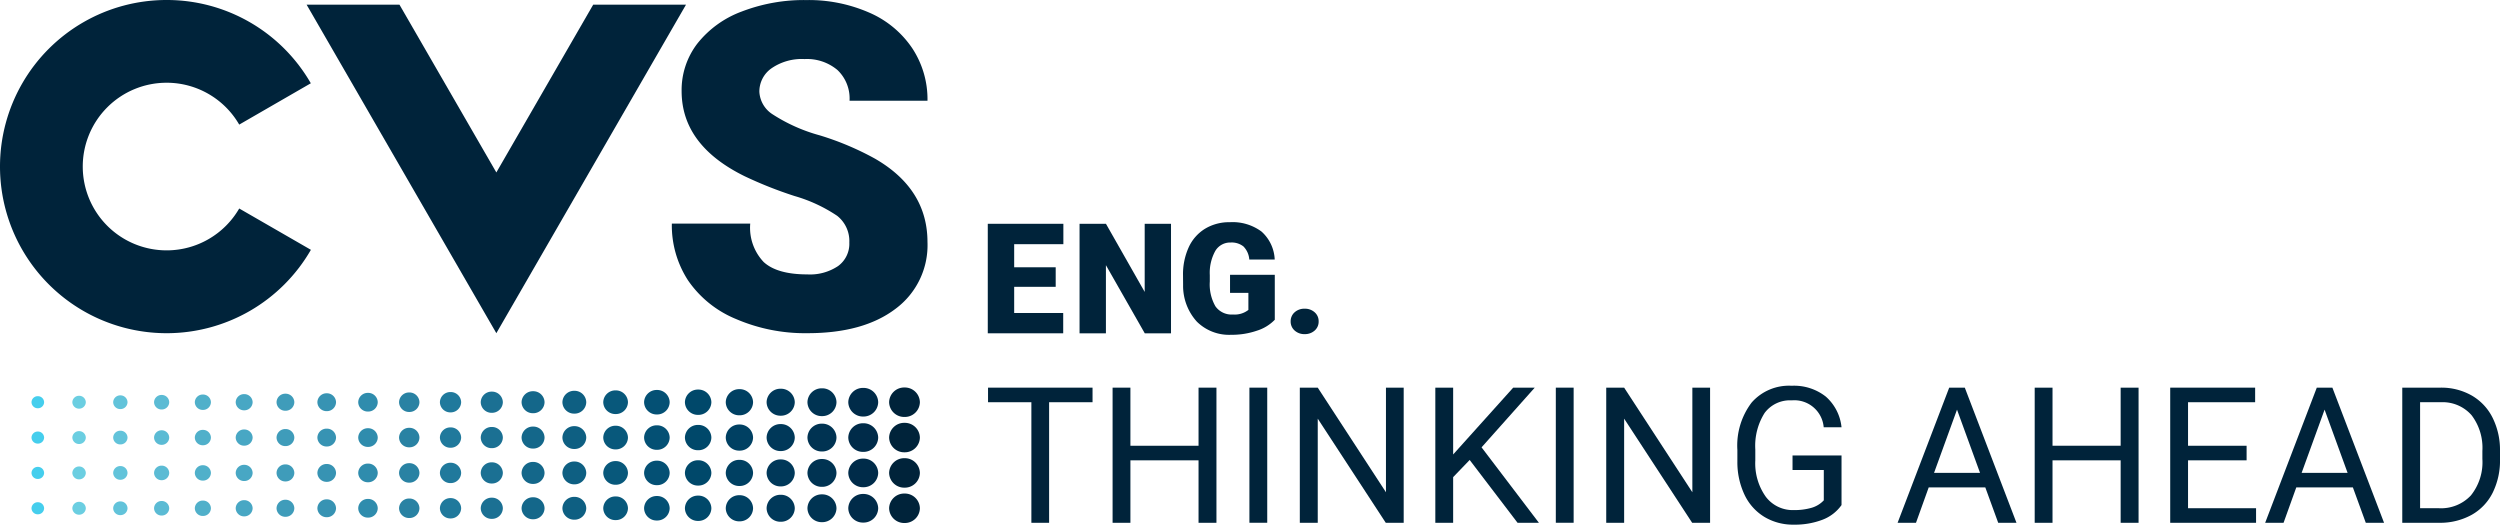 <svg xmlns="http://www.w3.org/2000/svg" xmlns:xlink="http://www.w3.org/1999/xlink" width="263.86" height="55.374" viewBox="0 0 263.86 55.374">
  <defs>
    <clipPath id="clip-path">
      <path id="Pfad_230" data-name="Pfad 230" d="M0,0H263.86V-55.374H0Z" fill="none"/>
    </clipPath>
  </defs>
  <g id="CVS_ENG_Logo" transform="translate(0 55.374)">
    <g id="Gruppe_272" data-name="Gruppe 272" clip-path="url(#clip-path)">
      <g id="Gruppe_271" data-name="Gruppe 271" transform="translate(89.641 -29.773)">
        <path id="Pfad_229" data-name="Pfad 229" d="M0,0A3.394,3.394,0,0,0-1.28-2.821a15.948,15.948,0,0,0-4.5-2.091A43.015,43.015,0,0,1-11.046-7Q-17.7-10.271-17.7-15.983A8.047,8.047,0,0,1-16.041-21a10.72,10.72,0,0,1,4.689-3.385,18.271,18.271,0,0,1,6.816-1.21A15.949,15.949,0,0,1,2.08-24.279,10.469,10.469,0,0,1,6.628-20.53,9.781,9.781,0,0,1,8.25-14.971H.024a4.138,4.138,0,0,0-1.281-3.244,4.993,4.993,0,0,0-3.467-1.152,5.627,5.627,0,0,0-3.49.976,2.992,2.992,0,0,0-1.281,2.479,3.012,3.012,0,0,0,1.411,2.386,17.728,17.728,0,0,0,4.958,2.209A30.351,30.351,0,0,1,2.7-8.86Q8.249-5.665,8.25-.047A8.356,8.356,0,0,1,4.866,7Q1.48,9.566-4.418,9.565a18.4,18.4,0,0,1-7.533-1.492,11.351,11.351,0,0,1-5.077-4.089A10.657,10.657,0,0,1-18.732-2h8.274A5.245,5.245,0,0,0-9.037,2.056q1.422,1.305,4.619,1.305A5.311,5.311,0,0,0-1.187,2.48,2.91,2.91,0,0,0,0,0" fill="#00233a"/>
      </g>
    </g>
    <g id="Gruppe_273" data-name="Gruppe 273" transform="translate(104.281 -14.46)">
      <path id="Pfad_231" data-name="Pfad 231" d="M0,0V1.538H4.575V14.264H6.446V1.538H11.03V0Z" fill="#00233a"/>
    </g>
    <g id="Gruppe_274" data-name="Gruppe 274" transform="translate(126.499 -14.46)">
      <path id="Pfad_232" data-name="Pfad 232" d="M0,0V6.133H-7.191V0H-9.072V14.264h1.881V7.671H0v6.593H1.89V0Z" fill="#00233a"/>
    </g>
    <path id="Pfad_233" data-name="Pfad 233" d="M131.868-.2h1.881V-14.46h-1.881Z" fill="#00233a"/>
    <g id="Gruppe_275" data-name="Gruppe 275" transform="translate(146.28 -14.46)">
      <path id="Pfad_234" data-name="Pfad 234" d="M0,0V11.041L-7.2,0H-9.092V14.264H-7.2V3.272L-.02,14.264H1.871V0Z" fill="#00233a"/>
    </g>
    <g id="Gruppe_276" data-name="Gruppe 276" transform="translate(159.71 -14.46)">
      <path id="Pfad_235" data-name="Pfad 235" d="M0,0-6.339,7.053V0H-8.22V14.264h1.881V9.444l1.744-1.812L.46,14.264H2.713L-3.34,6.3,2.273,0Z" fill="#00233a"/>
    </g>
    <path id="Pfad_236" data-name="Pfad 236" d="M164.207-.2h1.881V-14.46h-1.881Z" fill="#00233a"/>
    <g id="Gruppe_277" data-name="Gruppe 277" transform="translate(178.618 -14.46)">
      <path id="Pfad_237" data-name="Pfad 237" d="M0,0V11.041L-7.2,0h-1.89V14.264H-7.2V3.272L-.02,14.264H1.871V0Z" fill="#00233a"/>
    </g>
    <g id="Gruppe_279" data-name="Gruppe 279" clip-path="url(#clip-path)">
      <g id="Gruppe_278" data-name="Gruppe 278" transform="translate(194.362 -2.067)">
        <path id="Pfad_238" data-name="Pfad 238" d="M0,0A4.348,4.348,0,0,1-2.023,1.553a8.174,8.174,0,0,1-3.023.514,5.853,5.853,0,0,1-3.095-.818,5.455,5.455,0,0,1-2.092-2.327,8.046,8.046,0,0,1-.76-3.5V-5.819a7.5,7.5,0,0,1,1.505-5,5.238,5.238,0,0,1,4.227-1.773,5.411,5.411,0,0,1,3.6,1.142A4.974,4.974,0,0,1,0-8.21H-1.881a3.111,3.111,0,0,0-3.37-2.841A3.332,3.332,0,0,0-8.117-9.722,6.488,6.488,0,0,0-9.1-5.874v1.167A6.08,6.08,0,0,0-8-.888,3.555,3.555,0,0,0-5.036.529,6.533,6.533,0,0,0-3.184.294,2.862,2.862,0,0,0-1.871-.5v-3.2h-3.3V-5.232H0Z" fill="#00233a"/>
      </g>
    </g>
    <g id="Gruppe_280" data-name="Gruppe 280" transform="translate(205.727 -14.46)">
      <path id="Pfad_240" data-name="Pfad 240" d="M0,0-5.447,14.264h1.941l1.341-3.733H3.811l1.361,3.733H7.1L1.646,0ZM.824,2.321,3.253,8.994H-1.6Z" fill="#00233a"/>
    </g>
    <g id="Gruppe_281" data-name="Gruppe 281" transform="translate(223.822 -14.46)">
      <path id="Pfad_241" data-name="Pfad 241" d="M0,0V6.133H-7.191V0H-9.072V14.264h1.881V7.671H0v6.593H1.891V0Z" fill="#00233a"/>
    </g>
    <g id="Gruppe_282" data-name="Gruppe 282" transform="translate(229.053 -14.46)">
      <path id="Pfad_242" data-name="Pfad 242" d="M0,0V14.264H9.061V12.726H1.881V7.671H8.062V6.133H1.881V1.538H8.963V0Z" fill="#00233a"/>
    </g>
    <g id="Gruppe_283" data-name="Gruppe 283" transform="translate(244.523 -14.46)">
      <path id="Pfad_243" data-name="Pfad 243" d="M0,0-5.448,14.264h1.941l1.342-3.733H3.811l1.361,3.733H7.1L1.646,0ZM.823,2.321,3.252,8.994H-1.6Z" fill="#00233a"/>
    </g>
    <g id="Gruppe_286" data-name="Gruppe 286" clip-path="url(#clip-path)">
      <g id="Gruppe_284" data-name="Gruppe 284" transform="translate(253.545 -0.196)">
        <path id="Pfad_244" data-name="Pfad 244" d="M0,0V-14.264H4.026a6.48,6.48,0,0,1,3.292.823A5.561,5.561,0,0,1,9.527-11.1a7.613,7.613,0,0,1,.788,3.487V-6.7a7.65,7.65,0,0,1-.778,3.537A5.473,5.473,0,0,1,7.313-.833,6.883,6.883,0,0,1,3.948,0ZM1.881-12.726V-1.538H3.859A4.309,4.309,0,0,0,7.245-2.891a5.6,5.6,0,0,0,1.21-3.854v-.833a5.678,5.678,0,0,0-1.142-3.78,4.061,4.061,0,0,0-3.238-1.368Z" fill="#00233a"/>
      </g>
      <g id="Gruppe_285" data-name="Gruppe 285" transform="translate(25.248 -33.368)">
        <path id="Pfad_245" data-name="Pfad 245" d="M0,0A8.844,8.844,0,0,1-7.659,4.418a8.847,8.847,0,0,1-8.855-8.845,8.847,8.847,0,0,1,8.855-8.846A8.844,8.844,0,0,1,0-8.855l7.557-4.362A17.535,17.535,0,0,0-7.659-22.006,17.579,17.579,0,0,0-25.248-4.427,17.588,17.588,0,0,0-7.659,13.161a17.57,17.57,0,0,0,15.225-8.8Z" fill="#00233a"/>
      </g>
    </g>
    <g id="Gruppe_287" data-name="Gruppe 287" transform="translate(52.386 -37.173)">
      <path id="Pfad_247" data-name="Pfad 247" d="M0,0-10.226-17.71h-9.8L0,16.965,20.019-17.71H10.224Z" fill="#00233a"/>
    </g>
    <g id="Gruppe_376" data-name="Gruppe 376" clip-path="url(#clip-path)">
      <g id="Gruppe_288" data-name="Gruppe 288" transform="translate(4.656 -12.922)">
        <path id="Pfad_248" data-name="Pfad 248" d="M0,0A.651.651,0,0,1-.665.637.651.651,0,0,1-1.33,0,.651.651,0,0,1-.665-.637.651.651,0,0,1,0,0" fill="#45ceed"/>
      </g>
      <g id="Gruppe_289" data-name="Gruppe 289" transform="translate(9.057 -12.922)">
        <path id="Pfad_249" data-name="Pfad 249" d="M0,0A.7.7,0,0,1-.71.68.7.7,0,0,1-1.421,0,.7.7,0,0,1-.71-.68.7.7,0,0,1,0,0" fill="#6bcee1"/>
      </g>
      <g id="Gruppe_290" data-name="Gruppe 290" transform="translate(13.459 -12.922)">
        <path id="Pfad_250" data-name="Pfad 250" d="M0,0A.74.74,0,0,1-.756.724.741.741,0,0,1-1.513,0,.741.741,0,0,1-.756-.724.74.74,0,0,1,0,0" fill="#62c3da"/>
      </g>
      <g id="Gruppe_291" data-name="Gruppe 291" transform="translate(17.86 -12.922)">
        <path id="Pfad_251" data-name="Pfad 251" d="M0,0A.786.786,0,0,1-.8.768.786.786,0,0,1-1.6,0,.786.786,0,0,1-.8-.768.786.786,0,0,1,0,0" fill="#5bbbd4"/>
      </g>
      <g id="Gruppe_292" data-name="Gruppe 292" transform="translate(22.262 -12.922)">
        <path id="Pfad_252" data-name="Pfad 252" d="M0,0A.83.83,0,0,1-.848.812.83.83,0,0,1-1.7,0,.83.83,0,0,1-.848-.812.83.83,0,0,1,0,0" fill="#50b0ca"/>
      </g>
      <g id="Gruppe_293" data-name="Gruppe 293" transform="translate(26.664 -12.922)">
        <path id="Pfad_253" data-name="Pfad 253" d="M0,0A.875.875,0,0,1-.893.855.876.876,0,0,1-1.787,0,.876.876,0,0,1-.893-.855.875.875,0,0,1,0,0" fill="#48a7c4"/>
      </g>
      <g id="Gruppe_294" data-name="Gruppe 294" transform="translate(31.065 -12.922)">
        <path id="Pfad_254" data-name="Pfad 254" d="M0,0A.919.919,0,0,1-.939.9.919.919,0,0,1-1.878,0,.919.919,0,0,1-.939-.9.919.919,0,0,1,0,0" fill="#3f9cba"/>
      </g>
      <g id="Gruppe_295" data-name="Gruppe 295" transform="translate(35.467 -12.922)">
        <path id="Pfad_255" data-name="Pfad 255" d="M0,0A.964.964,0,0,1-.984.943.965.965,0,0,1-1.969,0,.965.965,0,0,1-.984-.943.964.964,0,0,1,0,0" fill="#3793b3"/>
      </g>
      <g id="Gruppe_296" data-name="Gruppe 296" transform="translate(39.869 -12.922)">
        <path id="Pfad_256" data-name="Pfad 256" d="M0,0A1.008,1.008,0,0,1-1.03.986,1.009,1.009,0,0,1-2.061,0,1.01,1.01,0,0,1-1.03-.987,1.009,1.009,0,0,1,0,0" fill="#2f8cad"/>
      </g>
      <g id="Gruppe_297" data-name="Gruppe 297" transform="translate(44.27 -12.922)">
        <path id="Pfad_257" data-name="Pfad 257" d="M0,0A1.053,1.053,0,0,1-1.076,1.03,1.054,1.054,0,0,1-2.152,0,1.054,1.054,0,0,1-1.076-1.03,1.053,1.053,0,0,1,0,0" fill="#2982a3"/>
      </g>
      <g id="Gruppe_298" data-name="Gruppe 298" transform="translate(48.672 -12.922)">
        <path id="Pfad_258" data-name="Pfad 258" d="M0,0A1.1,1.1,0,0,1-1.122,1.074,1.1,1.1,0,0,1-2.243,0,1.1,1.1,0,0,1-1.122-1.074,1.1,1.1,0,0,1,0,0" fill="#20799c"/>
      </g>
      <g id="Gruppe_299" data-name="Gruppe 299" transform="translate(53.073 -12.922)">
        <path id="Pfad_259" data-name="Pfad 259" d="M0,0A1.144,1.144,0,0,1-1.167,1.118,1.143,1.143,0,0,1-2.334,0,1.143,1.143,0,0,1-1.167-1.118,1.144,1.144,0,0,1,0,0" fill="#1b7093"/>
      </g>
      <g id="Gruppe_300" data-name="Gruppe 300" transform="translate(57.475 -12.922)">
        <path id="Pfad_260" data-name="Pfad 260" d="M0,0A1.188,1.188,0,0,1-1.213,1.161,1.188,1.188,0,0,1-2.426,0,1.188,1.188,0,0,1-1.213-1.161,1.188,1.188,0,0,1,0,0" fill="#14678a"/>
      </g>
      <g id="Gruppe_301" data-name="Gruppe 301" transform="translate(61.876 -12.922)">
        <path id="Pfad_261" data-name="Pfad 261" d="M0,0A1.232,1.232,0,0,1-1.259,1.205,1.232,1.232,0,0,1-2.517,0,1.232,1.232,0,0,1-1.259-1.205,1.232,1.232,0,0,1,0,0" fill="#0e5f82"/>
      </g>
      <g id="Gruppe_302" data-name="Gruppe 302" transform="translate(66.278 -12.922)">
        <path id="Pfad_262" data-name="Pfad 262" d="M0,0A1.278,1.278,0,0,1-1.3,1.249,1.277,1.277,0,0,1-2.609,0,1.277,1.277,0,0,1-1.3-1.249,1.278,1.278,0,0,1,0,0" fill="#08587b"/>
      </g>
      <g id="Gruppe_303" data-name="Gruppe 303" transform="translate(70.68 -12.922)">
        <path id="Pfad_263" data-name="Pfad 263" d="M0,0A1.322,1.322,0,0,1-1.35,1.293,1.322,1.322,0,0,1-2.7,0,1.322,1.322,0,0,1-1.35-1.293,1.322,1.322,0,0,1,0,0" fill="#045074"/>
      </g>
      <g id="Gruppe_304" data-name="Gruppe 304" transform="translate(75.081 -12.922)">
        <path id="Pfad_264" data-name="Pfad 264" d="M0,0A1.367,1.367,0,0,1-1.4,1.336,1.367,1.367,0,0,1-2.792,0,1.367,1.367,0,0,1-1.4-1.336,1.367,1.367,0,0,1,0,0" fill="#00486a"/>
      </g>
      <g id="Gruppe_305" data-name="Gruppe 305" transform="translate(79.482 -12.922)">
        <path id="Pfad_265" data-name="Pfad 265" d="M0,0A1.411,1.411,0,0,1-1.441,1.38,1.411,1.411,0,0,1-2.882,0,1.411,1.411,0,0,1-1.441-1.38,1.411,1.411,0,0,1,0,0" fill="#004062"/>
      </g>
      <g id="Gruppe_306" data-name="Gruppe 306" transform="translate(83.884 -12.922)">
        <path id="Pfad_266" data-name="Pfad 266" d="M0,0A1.457,1.457,0,0,1-1.487,1.424,1.456,1.456,0,0,1-2.974,0,1.456,1.456,0,0,1-1.487-1.424,1.457,1.457,0,0,1,0,0" fill="#003859"/>
      </g>
      <g id="Gruppe_307" data-name="Gruppe 307" transform="translate(88.286 -12.922)">
        <path id="Pfad_267" data-name="Pfad 267" d="M0,0A1.5,1.5,0,0,1-1.533,1.467,1.5,1.5,0,0,1-3.065,0,1.5,1.5,0,0,1-1.533-1.468,1.5,1.5,0,0,1,0,0" fill="#003352"/>
      </g>
      <g id="Gruppe_308" data-name="Gruppe 308" transform="translate(92.688 -12.922)">
        <path id="Pfad_268" data-name="Pfad 268" d="M0,0A1.546,1.546,0,0,1-1.578,1.511,1.546,1.546,0,0,1-3.157,0,1.546,1.546,0,0,1-1.578-1.511,1.546,1.546,0,0,1,0,0" fill="#002b49"/>
      </g>
      <g id="Gruppe_309" data-name="Gruppe 309" transform="translate(97.089 -12.922)">
        <path id="Pfad_269" data-name="Pfad 269" d="M0,0A1.59,1.59,0,0,1-1.624,1.555,1.59,1.59,0,0,1-3.248,0,1.59,1.59,0,0,1-1.624-1.555,1.59,1.59,0,0,1,0,0" fill="#00233a"/>
      </g>
      <g id="Gruppe_310" data-name="Gruppe 310" transform="translate(4.656 -1.729)">
        <path id="Pfad_270" data-name="Pfad 270" d="M0,0A.651.651,0,0,1-.665.637.651.651,0,0,1-1.33,0,.651.651,0,0,1-.665-.637.651.651,0,0,1,0,0" fill="#45ceed"/>
      </g>
      <g id="Gruppe_311" data-name="Gruppe 311" transform="translate(9.057 -1.729)">
        <path id="Pfad_271" data-name="Pfad 271" d="M0,0A.7.7,0,0,1-.71.68.7.7,0,0,1-1.421,0,.7.7,0,0,1-.71-.68.7.7,0,0,1,0,0" fill="#6bcee1"/>
      </g>
      <g id="Gruppe_312" data-name="Gruppe 312" transform="translate(13.459 -1.729)">
        <path id="Pfad_272" data-name="Pfad 272" d="M0,0A.74.74,0,0,1-.756.724.741.741,0,0,1-1.513,0,.741.741,0,0,1-.756-.724.74.74,0,0,1,0,0" fill="#62c3da"/>
      </g>
      <g id="Gruppe_313" data-name="Gruppe 313" transform="translate(17.86 -1.729)">
        <path id="Pfad_273" data-name="Pfad 273" d="M0,0A.786.786,0,0,1-.8.768.786.786,0,0,1-1.6,0,.786.786,0,0,1-.8-.768.786.786,0,0,1,0,0" fill="#5bbbd4"/>
      </g>
      <g id="Gruppe_314" data-name="Gruppe 314" transform="translate(22.262 -1.729)">
        <path id="Pfad_274" data-name="Pfad 274" d="M0,0A.83.83,0,0,1-.848.812.83.83,0,0,1-1.7,0,.83.83,0,0,1-.848-.812.83.83,0,0,1,0,0" fill="#50b0ca"/>
      </g>
      <g id="Gruppe_315" data-name="Gruppe 315" transform="translate(26.664 -1.729)">
        <path id="Pfad_275" data-name="Pfad 275" d="M0,0A.875.875,0,0,1-.893.855.876.876,0,0,1-1.787,0,.876.876,0,0,1-.893-.855.875.875,0,0,1,0,0" fill="#48a7c4"/>
      </g>
      <g id="Gruppe_316" data-name="Gruppe 316" transform="translate(31.065 -1.729)">
        <path id="Pfad_276" data-name="Pfad 276" d="M0,0A.92.92,0,0,1-.939.9.92.92,0,0,1-1.878,0,.919.919,0,0,1-.939-.9.919.919,0,0,1,0,0" fill="#3f9cba"/>
      </g>
      <g id="Gruppe_317" data-name="Gruppe 317" transform="translate(35.467 -1.729)">
        <path id="Pfad_277" data-name="Pfad 277" d="M0,0A.964.964,0,0,1-.984.943.965.965,0,0,1-1.969,0,.965.965,0,0,1-.984-.943.964.964,0,0,1,0,0" fill="#3793b3"/>
      </g>
      <g id="Gruppe_318" data-name="Gruppe 318" transform="translate(39.869 -1.729)">
        <path id="Pfad_278" data-name="Pfad 278" d="M0,0A1.009,1.009,0,0,1-1.03.987,1.01,1.01,0,0,1-2.061,0,1.01,1.01,0,0,1-1.03-.987,1.009,1.009,0,0,1,0,0" fill="#2f8cad"/>
      </g>
      <g id="Gruppe_319" data-name="Gruppe 319" transform="translate(44.27 -1.729)">
        <path id="Pfad_279" data-name="Pfad 279" d="M0,0A1.053,1.053,0,0,1-1.076,1.03,1.054,1.054,0,0,1-2.152,0,1.054,1.054,0,0,1-1.076-1.03,1.053,1.053,0,0,1,0,0" fill="#2982a3"/>
      </g>
      <g id="Gruppe_320" data-name="Gruppe 320" transform="translate(48.672 -1.729)">
        <path id="Pfad_280" data-name="Pfad 280" d="M0,0A1.1,1.1,0,0,1-1.122,1.074,1.1,1.1,0,0,1-2.243,0,1.1,1.1,0,0,1-1.122-1.074,1.1,1.1,0,0,1,0,0" fill="#20799c"/>
      </g>
      <g id="Gruppe_321" data-name="Gruppe 321" transform="translate(53.073 -1.729)">
        <path id="Pfad_281" data-name="Pfad 281" d="M0,0A1.144,1.144,0,0,1-1.167,1.118,1.143,1.143,0,0,1-2.334,0,1.143,1.143,0,0,1-1.167-1.118,1.144,1.144,0,0,1,0,0" fill="#1b7093"/>
      </g>
      <g id="Gruppe_322" data-name="Gruppe 322" transform="translate(57.475 -1.729)">
        <path id="Pfad_282" data-name="Pfad 282" d="M0,0A1.188,1.188,0,0,1-1.213,1.161,1.188,1.188,0,0,1-2.426,0,1.188,1.188,0,0,1-1.213-1.161,1.188,1.188,0,0,1,0,0" fill="#14678a"/>
      </g>
      <g id="Gruppe_323" data-name="Gruppe 323" transform="translate(61.876 -1.729)">
        <path id="Pfad_283" data-name="Pfad 283" d="M0,0A1.232,1.232,0,0,1-1.259,1.205,1.232,1.232,0,0,1-2.517,0,1.232,1.232,0,0,1-1.259-1.205,1.232,1.232,0,0,1,0,0" fill="#0e5f82"/>
      </g>
      <g id="Gruppe_324" data-name="Gruppe 324" transform="translate(66.278 -1.729)">
        <path id="Pfad_284" data-name="Pfad 284" d="M0,0A1.278,1.278,0,0,1-1.3,1.249,1.277,1.277,0,0,1-2.609,0,1.277,1.277,0,0,1-1.3-1.249,1.278,1.278,0,0,1,0,0" fill="#08587b"/>
      </g>
      <g id="Gruppe_325" data-name="Gruppe 325" transform="translate(70.68 -1.729)">
        <path id="Pfad_285" data-name="Pfad 285" d="M0,0A1.322,1.322,0,0,1-1.35,1.293,1.322,1.322,0,0,1-2.7,0,1.322,1.322,0,0,1-1.35-1.293,1.322,1.322,0,0,1,0,0" fill="#045074"/>
      </g>
      <g id="Gruppe_326" data-name="Gruppe 326" transform="translate(75.081 -1.729)">
        <path id="Pfad_286" data-name="Pfad 286" d="M0,0A1.367,1.367,0,0,1-1.4,1.336,1.367,1.367,0,0,1-2.792,0,1.367,1.367,0,0,1-1.4-1.336,1.367,1.367,0,0,1,0,0" fill="#00486a"/>
      </g>
      <g id="Gruppe_327" data-name="Gruppe 327" transform="translate(79.482 -1.729)">
        <path id="Pfad_287" data-name="Pfad 287" d="M0,0A1.411,1.411,0,0,1-1.441,1.38,1.411,1.411,0,0,1-2.882,0,1.411,1.411,0,0,1-1.441-1.38,1.411,1.411,0,0,1,0,0" fill="#004062"/>
      </g>
      <g id="Gruppe_328" data-name="Gruppe 328" transform="translate(83.884 -1.729)">
        <path id="Pfad_288" data-name="Pfad 288" d="M0,0A1.457,1.457,0,0,1-1.487,1.424,1.456,1.456,0,0,1-2.974,0,1.456,1.456,0,0,1-1.487-1.424,1.457,1.457,0,0,1,0,0" fill="#003859"/>
      </g>
      <g id="Gruppe_329" data-name="Gruppe 329" transform="translate(88.286 -1.729)">
        <path id="Pfad_289" data-name="Pfad 289" d="M0,0A1.5,1.5,0,0,1-1.533,1.467,1.5,1.5,0,0,1-3.065,0,1.5,1.5,0,0,1-1.533-1.468,1.5,1.5,0,0,1,0,0" fill="#003352"/>
      </g>
      <g id="Gruppe_330" data-name="Gruppe 330" transform="translate(92.688 -1.729)">
        <path id="Pfad_290" data-name="Pfad 290" d="M0,0A1.546,1.546,0,0,1-1.578,1.511,1.546,1.546,0,0,1-3.157,0,1.546,1.546,0,0,1-1.578-1.511,1.546,1.546,0,0,1,0,0" fill="#002b49"/>
      </g>
      <g id="Gruppe_331" data-name="Gruppe 331" transform="translate(97.089 -1.729)">
        <path id="Pfad_291" data-name="Pfad 291" d="M0,0A1.59,1.59,0,0,1-1.624,1.555,1.59,1.59,0,0,1-3.248,0,1.59,1.59,0,0,1-1.624-1.555,1.59,1.59,0,0,1,0,0" fill="#00233a"/>
      </g>
      <g id="Gruppe_332" data-name="Gruppe 332" transform="translate(4.656 -9.191)">
        <path id="Pfad_292" data-name="Pfad 292" d="M0,0A.651.651,0,0,1-.665.637.651.651,0,0,1-1.33,0,.651.651,0,0,1-.665-.637.651.651,0,0,1,0,0" fill="#45ceed"/>
      </g>
      <g id="Gruppe_333" data-name="Gruppe 333" transform="translate(9.057 -9.191)">
        <path id="Pfad_293" data-name="Pfad 293" d="M0,0A.7.7,0,0,1-.71.68.7.7,0,0,1-1.421,0,.7.7,0,0,1-.71-.68.7.7,0,0,1,0,0" fill="#6bcee1"/>
      </g>
      <g id="Gruppe_334" data-name="Gruppe 334" transform="translate(13.459 -9.191)">
        <path id="Pfad_294" data-name="Pfad 294" d="M0,0A.74.74,0,0,1-.756.724.741.741,0,0,1-1.513,0,.741.741,0,0,1-.756-.724.74.74,0,0,1,0,0" fill="#62c3da"/>
      </g>
      <g id="Gruppe_335" data-name="Gruppe 335" transform="translate(17.86 -9.191)">
        <path id="Pfad_295" data-name="Pfad 295" d="M0,0A.786.786,0,0,1-.8.768.786.786,0,0,1-1.6,0,.786.786,0,0,1-.8-.768.786.786,0,0,1,0,0" fill="#5bbbd4"/>
      </g>
      <g id="Gruppe_336" data-name="Gruppe 336" transform="translate(22.262 -9.191)">
        <path id="Pfad_296" data-name="Pfad 296" d="M0,0A.83.83,0,0,1-.848.812.83.83,0,0,1-1.7,0,.83.83,0,0,1-.848-.812.83.83,0,0,1,0,0" fill="#50b0ca"/>
      </g>
      <g id="Gruppe_337" data-name="Gruppe 337" transform="translate(26.664 -9.191)">
        <path id="Pfad_297" data-name="Pfad 297" d="M0,0A.875.875,0,0,1-.893.855.876.876,0,0,1-1.787,0,.876.876,0,0,1-.893-.855.875.875,0,0,1,0,0" fill="#48a7c4"/>
      </g>
      <g id="Gruppe_338" data-name="Gruppe 338" transform="translate(31.065 -9.191)">
        <path id="Pfad_298" data-name="Pfad 298" d="M0,0A.919.919,0,0,1-.939.9.919.919,0,0,1-1.878,0,.919.919,0,0,1-.939-.9.919.919,0,0,1,0,0" fill="#3f9cba"/>
      </g>
      <g id="Gruppe_339" data-name="Gruppe 339" transform="translate(35.467 -9.191)">
        <path id="Pfad_299" data-name="Pfad 299" d="M0,0A.964.964,0,0,1-.984.943.965.965,0,0,1-1.969,0,.965.965,0,0,1-.984-.943.964.964,0,0,1,0,0" fill="#3793b3"/>
      </g>
      <g id="Gruppe_340" data-name="Gruppe 340" transform="translate(39.869 -9.191)">
        <path id="Pfad_300" data-name="Pfad 300" d="M0,0A1.009,1.009,0,0,1-1.03.987,1.01,1.01,0,0,1-2.061,0,1.01,1.01,0,0,1-1.03-.987,1.009,1.009,0,0,1,0,0" fill="#2f8cad"/>
      </g>
      <g id="Gruppe_341" data-name="Gruppe 341" transform="translate(44.27 -9.191)">
        <path id="Pfad_301" data-name="Pfad 301" d="M0,0A1.053,1.053,0,0,1-1.076,1.03,1.054,1.054,0,0,1-2.152,0,1.054,1.054,0,0,1-1.076-1.03,1.053,1.053,0,0,1,0,0" fill="#2982a3"/>
      </g>
      <g id="Gruppe_342" data-name="Gruppe 342" transform="translate(48.672 -9.191)">
        <path id="Pfad_302" data-name="Pfad 302" d="M0,0A1.1,1.1,0,0,1-1.122,1.074,1.1,1.1,0,0,1-2.243,0,1.1,1.1,0,0,1-1.122-1.074,1.1,1.1,0,0,1,0,0" fill="#20799c"/>
      </g>
      <g id="Gruppe_343" data-name="Gruppe 343" transform="translate(53.073 -9.191)">
        <path id="Pfad_303" data-name="Pfad 303" d="M0,0A1.144,1.144,0,0,1-1.167,1.118,1.143,1.143,0,0,1-2.334,0,1.143,1.143,0,0,1-1.167-1.118,1.144,1.144,0,0,1,0,0" fill="#1b7093"/>
      </g>
      <g id="Gruppe_344" data-name="Gruppe 344" transform="translate(57.475 -9.191)">
        <path id="Pfad_304" data-name="Pfad 304" d="M0,0A1.188,1.188,0,0,1-1.213,1.161,1.188,1.188,0,0,1-2.426,0,1.188,1.188,0,0,1-1.213-1.161,1.188,1.188,0,0,1,0,0" fill="#14678a"/>
      </g>
      <g id="Gruppe_345" data-name="Gruppe 345" transform="translate(61.876 -9.191)">
        <path id="Pfad_305" data-name="Pfad 305" d="M0,0A1.232,1.232,0,0,1-1.259,1.205,1.232,1.232,0,0,1-2.517,0,1.232,1.232,0,0,1-1.259-1.205,1.232,1.232,0,0,1,0,0" fill="#0e5f82"/>
      </g>
      <g id="Gruppe_346" data-name="Gruppe 346" transform="translate(66.278 -9.191)">
        <path id="Pfad_306" data-name="Pfad 306" d="M0,0A1.278,1.278,0,0,1-1.3,1.249,1.277,1.277,0,0,1-2.609,0,1.277,1.277,0,0,1-1.3-1.249,1.278,1.278,0,0,1,0,0" fill="#08587b"/>
      </g>
      <g id="Gruppe_347" data-name="Gruppe 347" transform="translate(70.68 -9.191)">
        <path id="Pfad_307" data-name="Pfad 307" d="M0,0A1.322,1.322,0,0,1-1.35,1.293,1.322,1.322,0,0,1-2.7,0,1.322,1.322,0,0,1-1.35-1.293,1.322,1.322,0,0,1,0,0" fill="#045074"/>
      </g>
      <g id="Gruppe_348" data-name="Gruppe 348" transform="translate(75.081 -9.191)">
        <path id="Pfad_308" data-name="Pfad 308" d="M0,0A1.367,1.367,0,0,1-1.4,1.336,1.367,1.367,0,0,1-2.792,0,1.367,1.367,0,0,1-1.4-1.336,1.367,1.367,0,0,1,0,0" fill="#00486a"/>
      </g>
      <g id="Gruppe_349" data-name="Gruppe 349" transform="translate(79.482 -9.191)">
        <path id="Pfad_309" data-name="Pfad 309" d="M0,0A1.411,1.411,0,0,1-1.441,1.38,1.411,1.411,0,0,1-2.882,0,1.411,1.411,0,0,1-1.441-1.38,1.411,1.411,0,0,1,0,0" fill="#004062"/>
      </g>
      <g id="Gruppe_350" data-name="Gruppe 350" transform="translate(83.884 -9.191)">
        <path id="Pfad_310" data-name="Pfad 310" d="M0,0A1.457,1.457,0,0,1-1.487,1.424,1.456,1.456,0,0,1-2.974,0,1.456,1.456,0,0,1-1.487-1.424,1.457,1.457,0,0,1,0,0" fill="#003859"/>
      </g>
      <g id="Gruppe_351" data-name="Gruppe 351" transform="translate(88.286 -9.191)">
        <path id="Pfad_311" data-name="Pfad 311" d="M0,0A1.5,1.5,0,0,1-1.533,1.468,1.5,1.5,0,0,1-3.065,0,1.5,1.5,0,0,1-1.533-1.468,1.5,1.5,0,0,1,0,0" fill="#003352"/>
      </g>
      <g id="Gruppe_352" data-name="Gruppe 352" transform="translate(92.688 -9.191)">
        <path id="Pfad_312" data-name="Pfad 312" d="M0,0A1.546,1.546,0,0,1-1.578,1.511,1.546,1.546,0,0,1-3.157,0,1.546,1.546,0,0,1-1.578-1.511,1.546,1.546,0,0,1,0,0" fill="#002b49"/>
      </g>
      <g id="Gruppe_353" data-name="Gruppe 353" transform="translate(97.089 -9.191)">
        <path id="Pfad_313" data-name="Pfad 313" d="M0,0A1.59,1.59,0,0,1-1.624,1.555,1.59,1.59,0,0,1-3.248,0,1.59,1.59,0,0,1-1.624-1.555,1.59,1.59,0,0,1,0,0" fill="#00233a"/>
      </g>
      <g id="Gruppe_354" data-name="Gruppe 354" transform="translate(4.656 -5.46)">
        <path id="Pfad_314" data-name="Pfad 314" d="M0,0A.651.651,0,0,1-.665.637.651.651,0,0,1-1.33,0,.651.651,0,0,1-.665-.637.651.651,0,0,1,0,0" fill="#45ceed"/>
      </g>
      <g id="Gruppe_355" data-name="Gruppe 355" transform="translate(9.057 -5.46)">
        <path id="Pfad_315" data-name="Pfad 315" d="M0,0A.7.7,0,0,1-.71.68.7.7,0,0,1-1.421,0,.7.7,0,0,1-.71-.68.7.7,0,0,1,0,0" fill="#6bcee1"/>
      </g>
      <g id="Gruppe_356" data-name="Gruppe 356" transform="translate(13.459 -5.46)">
        <path id="Pfad_316" data-name="Pfad 316" d="M0,0A.74.74,0,0,1-.756.724.741.741,0,0,1-1.513,0,.741.741,0,0,1-.756-.724.74.74,0,0,1,0,0" fill="#62c3da"/>
      </g>
      <g id="Gruppe_357" data-name="Gruppe 357" transform="translate(17.86 -5.46)">
        <path id="Pfad_317" data-name="Pfad 317" d="M0,0A.786.786,0,0,1-.8.768.786.786,0,0,1-1.6,0,.786.786,0,0,1-.8-.768.786.786,0,0,1,0,0" fill="#5bbbd4"/>
      </g>
      <g id="Gruppe_358" data-name="Gruppe 358" transform="translate(22.262 -5.46)">
        <path id="Pfad_318" data-name="Pfad 318" d="M0,0A.83.83,0,0,1-.848.812.83.83,0,0,1-1.7,0,.83.83,0,0,1-.848-.812.83.83,0,0,1,0,0" fill="#50b0ca"/>
      </g>
      <g id="Gruppe_359" data-name="Gruppe 359" transform="translate(26.664 -5.46)">
        <path id="Pfad_319" data-name="Pfad 319" d="M0,0A.875.875,0,0,1-.893.855.876.876,0,0,1-1.787,0,.876.876,0,0,1-.893-.855.875.875,0,0,1,0,0" fill="#48a7c4"/>
      </g>
      <g id="Gruppe_360" data-name="Gruppe 360" transform="translate(31.065 -5.46)">
        <path id="Pfad_320" data-name="Pfad 320" d="M0,0A.919.919,0,0,1-.939.9.919.919,0,0,1-1.878,0,.919.919,0,0,1-.939-.9.919.919,0,0,1,0,0" fill="#3f9cba"/>
      </g>
      <g id="Gruppe_361" data-name="Gruppe 361" transform="translate(35.467 -5.46)">
        <path id="Pfad_321" data-name="Pfad 321" d="M0,0A.964.964,0,0,1-.984.943.965.965,0,0,1-1.969,0,.965.965,0,0,1-.984-.943.964.964,0,0,1,0,0" fill="#3793b3"/>
      </g>
      <g id="Gruppe_362" data-name="Gruppe 362" transform="translate(39.869 -5.46)">
        <path id="Pfad_322" data-name="Pfad 322" d="M0,0A1.009,1.009,0,0,1-1.03.987,1.01,1.01,0,0,1-2.061,0,1.009,1.009,0,0,1-1.03-.986,1.008,1.008,0,0,1,0,0" fill="#2f8cad"/>
      </g>
      <g id="Gruppe_363" data-name="Gruppe 363" transform="translate(44.27 -5.46)">
        <path id="Pfad_323" data-name="Pfad 323" d="M0,0A1.053,1.053,0,0,1-1.076,1.03,1.054,1.054,0,0,1-2.152,0,1.054,1.054,0,0,1-1.076-1.03,1.053,1.053,0,0,1,0,0" fill="#2982a3"/>
      </g>
      <g id="Gruppe_364" data-name="Gruppe 364" transform="translate(48.672 -5.46)">
        <path id="Pfad_324" data-name="Pfad 324" d="M0,0A1.1,1.1,0,0,1-1.122,1.074,1.1,1.1,0,0,1-2.243,0,1.1,1.1,0,0,1-1.122-1.074,1.1,1.1,0,0,1,0,0" fill="#20799c"/>
      </g>
      <g id="Gruppe_365" data-name="Gruppe 365" transform="translate(53.073 -5.46)">
        <path id="Pfad_325" data-name="Pfad 325" d="M0,0A1.144,1.144,0,0,1-1.167,1.118,1.143,1.143,0,0,1-2.334,0,1.143,1.143,0,0,1-1.167-1.118,1.144,1.144,0,0,1,0,0" fill="#1b7093"/>
      </g>
      <g id="Gruppe_366" data-name="Gruppe 366" transform="translate(57.475 -5.46)">
        <path id="Pfad_326" data-name="Pfad 326" d="M0,0A1.188,1.188,0,0,1-1.213,1.161,1.188,1.188,0,0,1-2.426,0,1.188,1.188,0,0,1-1.213-1.161,1.188,1.188,0,0,1,0,0" fill="#14678a"/>
      </g>
      <g id="Gruppe_367" data-name="Gruppe 367" transform="translate(61.876 -5.46)">
        <path id="Pfad_327" data-name="Pfad 327" d="M0,0A1.232,1.232,0,0,1-1.259,1.205,1.232,1.232,0,0,1-2.517,0,1.232,1.232,0,0,1-1.259-1.205,1.232,1.232,0,0,1,0,0" fill="#0e5f82"/>
      </g>
      <g id="Gruppe_368" data-name="Gruppe 368" transform="translate(66.278 -5.46)">
        <path id="Pfad_328" data-name="Pfad 328" d="M0,0A1.278,1.278,0,0,1-1.3,1.249,1.277,1.277,0,0,1-2.609,0,1.277,1.277,0,0,1-1.3-1.249,1.278,1.278,0,0,1,0,0" fill="#08587b"/>
      </g>
      <g id="Gruppe_369" data-name="Gruppe 369" transform="translate(70.68 -5.46)">
        <path id="Pfad_329" data-name="Pfad 329" d="M0,0A1.322,1.322,0,0,1-1.35,1.293,1.322,1.322,0,0,1-2.7,0,1.322,1.322,0,0,1-1.35-1.293,1.322,1.322,0,0,1,0,0" fill="#045074"/>
      </g>
      <g id="Gruppe_370" data-name="Gruppe 370" transform="translate(75.081 -5.46)">
        <path id="Pfad_330" data-name="Pfad 330" d="M0,0A1.367,1.367,0,0,1-1.4,1.336,1.367,1.367,0,0,1-2.792,0,1.367,1.367,0,0,1-1.4-1.336,1.367,1.367,0,0,1,0,0" fill="#00486a"/>
      </g>
      <g id="Gruppe_371" data-name="Gruppe 371" transform="translate(79.482 -5.46)">
        <path id="Pfad_331" data-name="Pfad 331" d="M0,0A1.411,1.411,0,0,1-1.441,1.38,1.411,1.411,0,0,1-2.882,0,1.411,1.411,0,0,1-1.441-1.38,1.411,1.411,0,0,1,0,0" fill="#004062"/>
      </g>
      <g id="Gruppe_372" data-name="Gruppe 372" transform="translate(83.884 -5.46)">
        <path id="Pfad_332" data-name="Pfad 332" d="M0,0A1.457,1.457,0,0,1-1.487,1.424,1.456,1.456,0,0,1-2.974,0,1.456,1.456,0,0,1-1.487-1.424,1.457,1.457,0,0,1,0,0" fill="#003859"/>
      </g>
      <g id="Gruppe_373" data-name="Gruppe 373" transform="translate(88.286 -5.46)">
        <path id="Pfad_333" data-name="Pfad 333" d="M0,0A1.5,1.5,0,0,1-1.533,1.468,1.5,1.5,0,0,1-3.065,0,1.5,1.5,0,0,1-1.533-1.467,1.5,1.5,0,0,1,0,0" fill="#003352"/>
      </g>
      <g id="Gruppe_374" data-name="Gruppe 374" transform="translate(92.688 -5.46)">
        <path id="Pfad_334" data-name="Pfad 334" d="M0,0A1.546,1.546,0,0,1-1.578,1.511,1.546,1.546,0,0,1-3.157,0,1.546,1.546,0,0,1-1.578-1.511,1.546,1.546,0,0,1,0,0" fill="#002b49"/>
      </g>
      <g id="Gruppe_375" data-name="Gruppe 375" transform="translate(97.089 -5.46)">
        <path id="Pfad_335" data-name="Pfad 335" d="M0,0A1.59,1.59,0,0,1-1.624,1.555,1.59,1.59,0,0,1-3.248,0,1.59,1.59,0,0,1-1.624-1.555,1.59,1.59,0,0,1,0,0" fill="#00233a"/>
      </g>
    </g>
    <g id="Gruppe_377" data-name="Gruppe 377" transform="translate(111.422 -25.102)">
      <path id="Pfad_337" data-name="Pfad 337" d="M0,0H-4.382V2.763H.793V4.906H-7.168V-6.652H.81V-4.5H-4.382v2.438H0Z" fill="#00233a"/>
    </g>
    <g id="Gruppe_378" data-name="Gruppe 378" transform="translate(123.593 -20.196)">
      <path id="Pfad_338" data-name="Pfad 338" d="M0,0H-2.77l-4.1-7.192V0H-9.653V-11.558h2.786l4.089,7.192v-7.192H0Z" fill="#00233a"/>
    </g>
    <g id="Gruppe_381" data-name="Gruppe 381" clip-path="url(#clip-path)">
      <g id="Gruppe_379" data-name="Gruppe 379" transform="translate(134.546 -21.625)">
        <path id="Pfad_339" data-name="Pfad 339" d="M0,0A4.48,4.48,0,0,1-1.881,1.151,8.146,8.146,0,0,1-4.6,1.587,4.837,4.837,0,0,1-8.224.2,5.624,5.624,0,0,1-9.677-3.668l-.008-1a6.885,6.885,0,0,1,.6-2.981A4.475,4.475,0,0,1-7.355-9.61a4.893,4.893,0,0,1,2.6-.686A5.122,5.122,0,0,1-1.4-9.308,4.189,4.189,0,0,1-.008-6.359H-2.691A2.191,2.191,0,0,0-3.31-7.74a2,2,0,0,0-1.35-.413,1.82,1.82,0,0,0-1.619.889,4.757,4.757,0,0,0-.58,2.541v.7a4.643,4.643,0,0,0,.592,2.6,2.091,2.091,0,0,0,1.862.869A2.34,2.34,0,0,0-2.786-1.04v-1.8H-4.723V-4.747H0Z" fill="#00233a"/>
      </g>
      <g id="Gruppe_380" data-name="Gruppe 380" transform="translate(137.698 -22.792)">
        <path id="Pfad_340" data-name="Pfad 340" d="M0,0A1.522,1.522,0,0,1,1.055.377a1.239,1.239,0,0,1,.422.965,1.238,1.238,0,0,1-.422.965A1.522,1.522,0,0,1,0,2.683,1.514,1.514,0,0,1-1.06,2.3a1.252,1.252,0,0,1-.417-.961A1.252,1.252,0,0,1-1.06.381,1.515,1.515,0,0,1,0,0" fill="#00233a"/>
      </g>
    </g>
  </g>
</svg>
